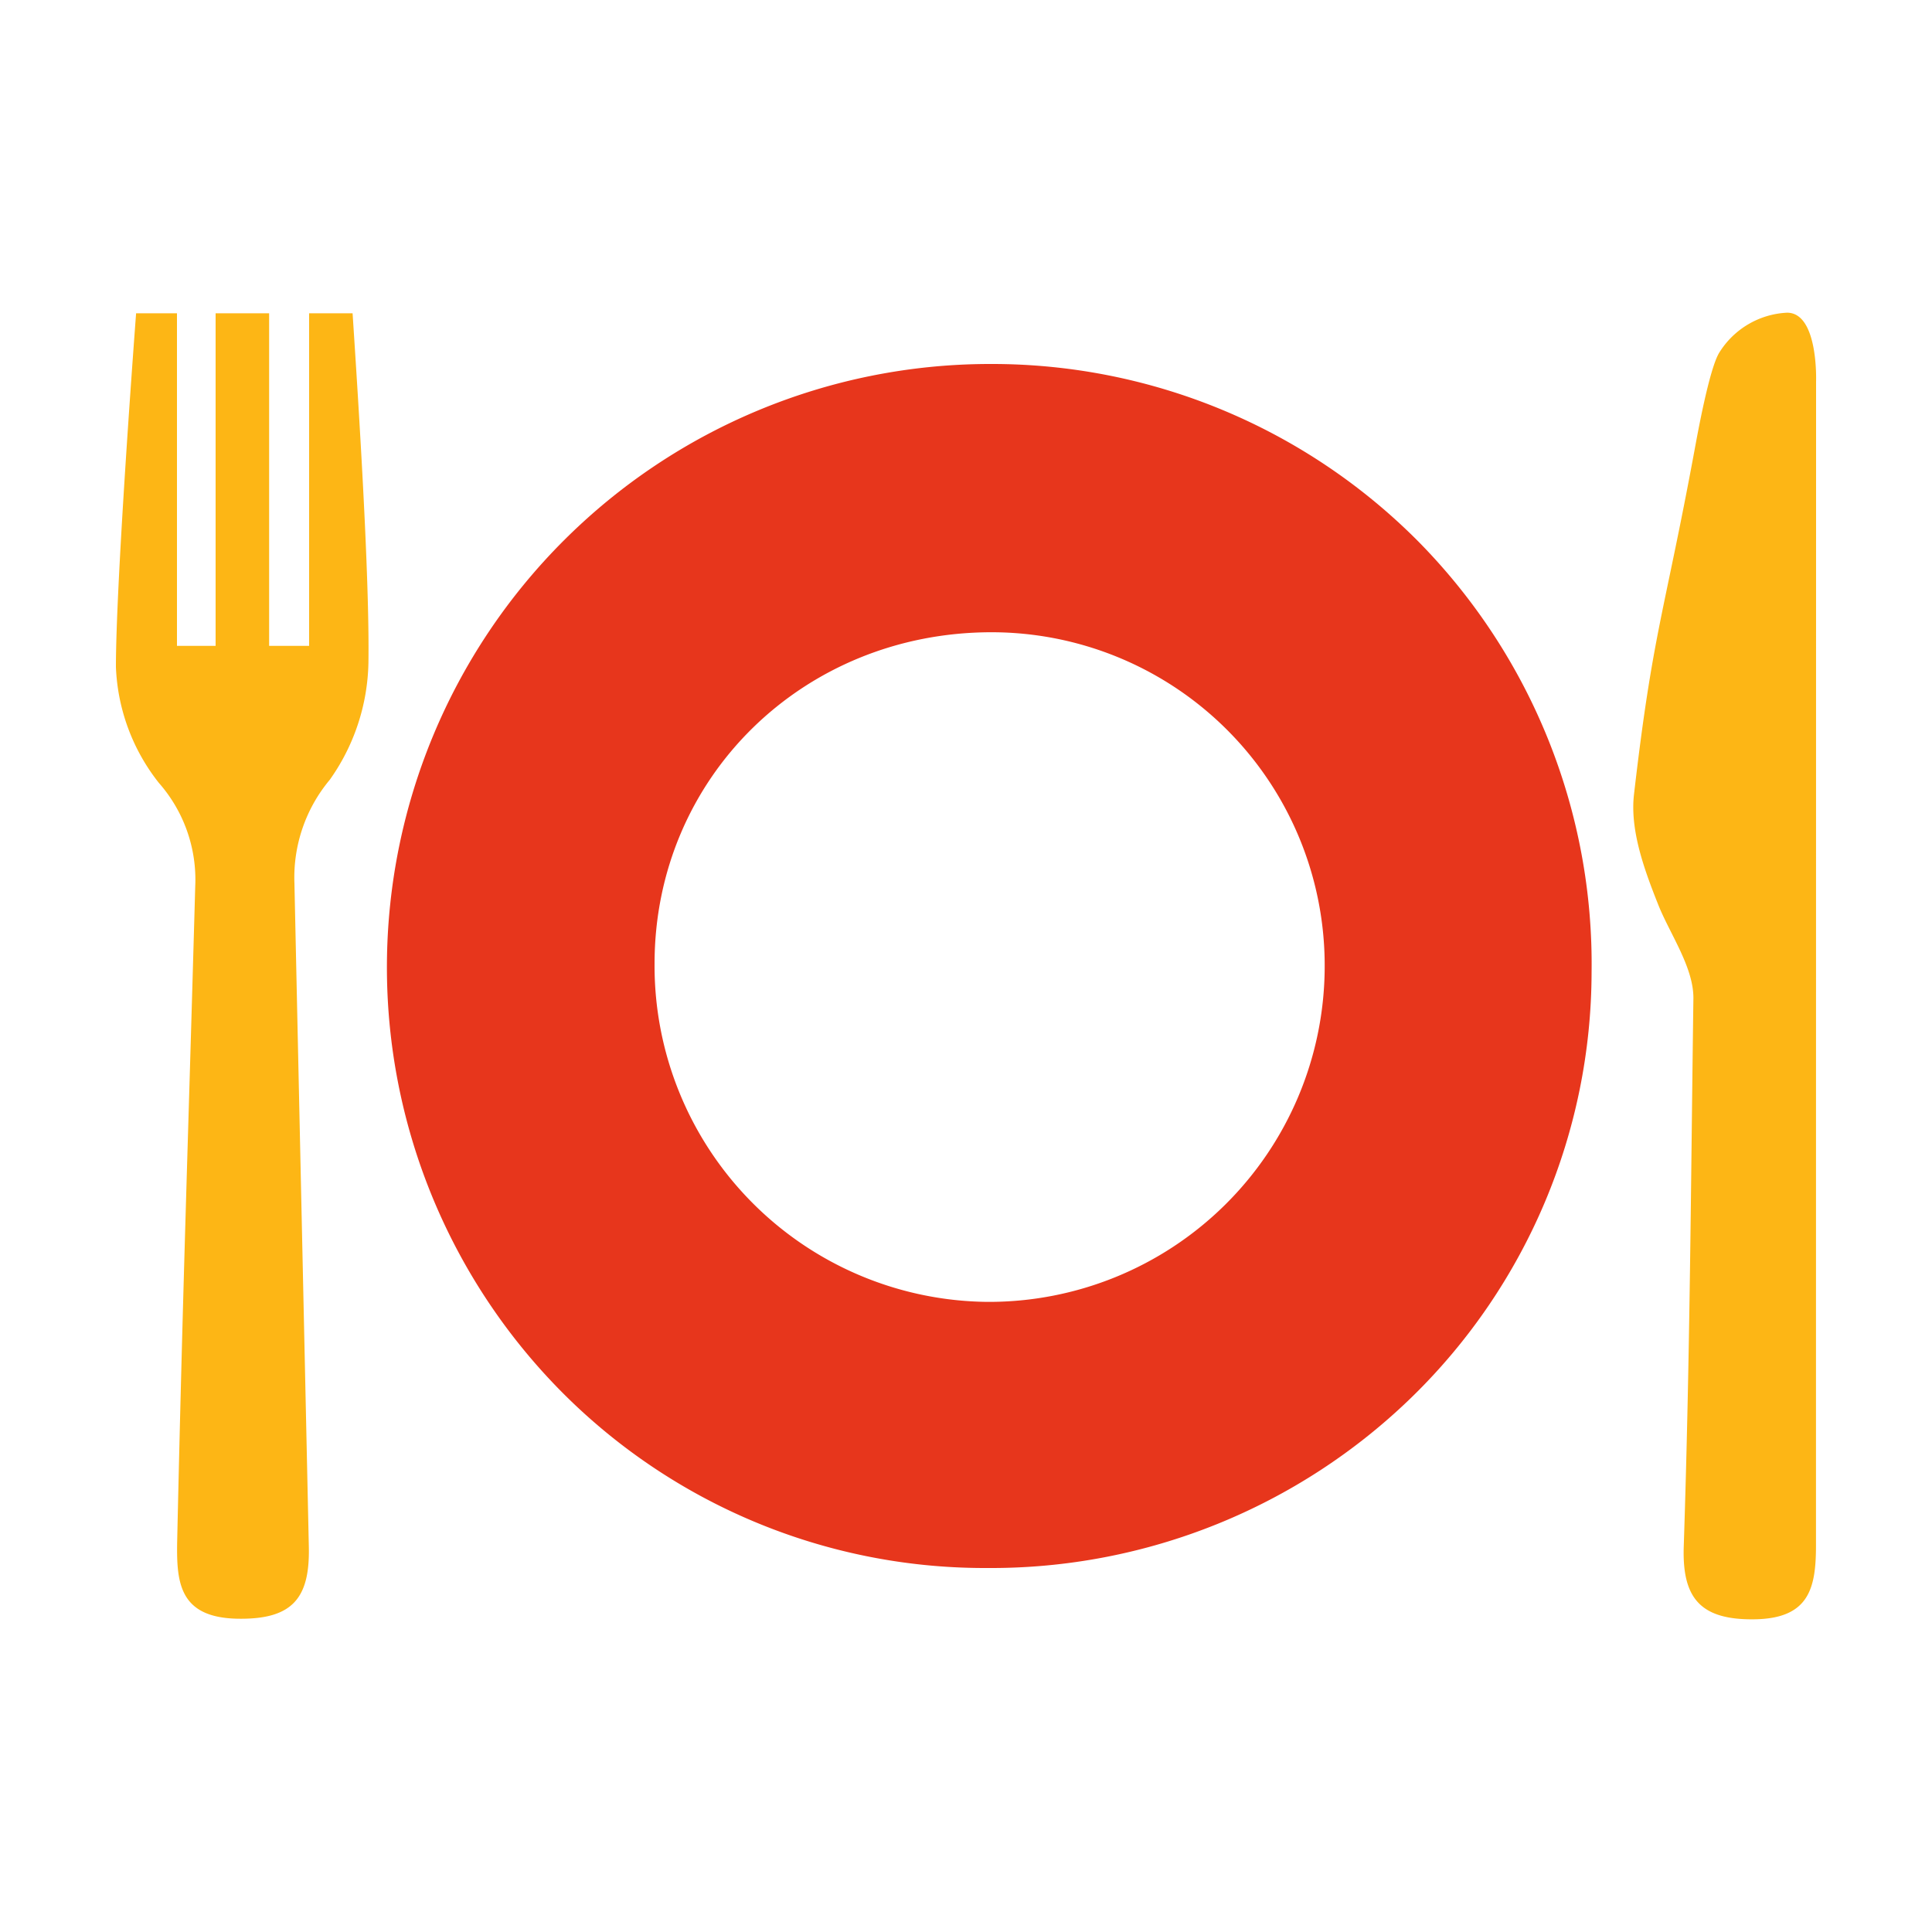 <svg id="Layer_1" data-name="Layer 1" xmlns="http://www.w3.org/2000/svg" viewBox="0 0 200 200"><defs><style>.cls-1{fill:#e7361c;}.cls-2{fill:#fdb615;}</style></defs><path class="cls-1" d="M146.86,56.09a62.17,62.17,0,0,0-44.32-18.41h-.27a62.45,62.45,0,0,0-44.33,106.2,61.69,61.69,0,0,0,43.86,18.44h.43a62.45,62.45,0,0,0,44-17.77,61.55,61.55,0,0,0,18.53-43.89A62.26,62.26,0,0,0,146.86,56.09Zm-44.69,78.68a34.8,34.8,0,0,1-34.41-35c0-19.25,15.37-34.32,34.89-34.32h0a34.5,34.5,0,0,1,34.48,34.83A34.76,34.76,0,0,1,102.17,134.77Z"/><path class="cls-2" d="M188,39.48s.25-7.11-3-7.11a8.75,8.75,0,0,0-7,4.1c-1.07,1.66-2.35,8.89-2.61,10.28-3.12,16.83-4.31,18.77-6.24,35.49-.43,3.72,1.08,7.83,2.54,11.49,1.21,3,3.65,6.45,3.61,9.65-.27,19.72-.35,37-1,56.74-.17,5.31,1.72,7.58,7.29,7.51,5.76-.07,6.41-3.29,6.4-7.77,0-9.54,0-7.14,0-16.69h0Z"/><path class="cls-2" d="M36.5,32.43H32V66.86H27.86V32.43H22.32V66.86h-4V32.43H14.09S12,59.89,12,69.05a20.62,20.62,0,0,0,4.45,12,15.16,15.16,0,0,1,3.76,10.72c-.74,26.44-1.27,40.93-1.86,67.38-.1,4.45,0,8.34,6.34,8.42,5.59.07,7.4-2.13,7.28-7.46-.58-26.86-.91-41.78-1.49-68.65a15.78,15.78,0,0,1,3.66-10.74,21.6,21.6,0,0,0,4-12.11C38.27,59.56,37.09,41.49,36.5,32.43Z"/></svg>